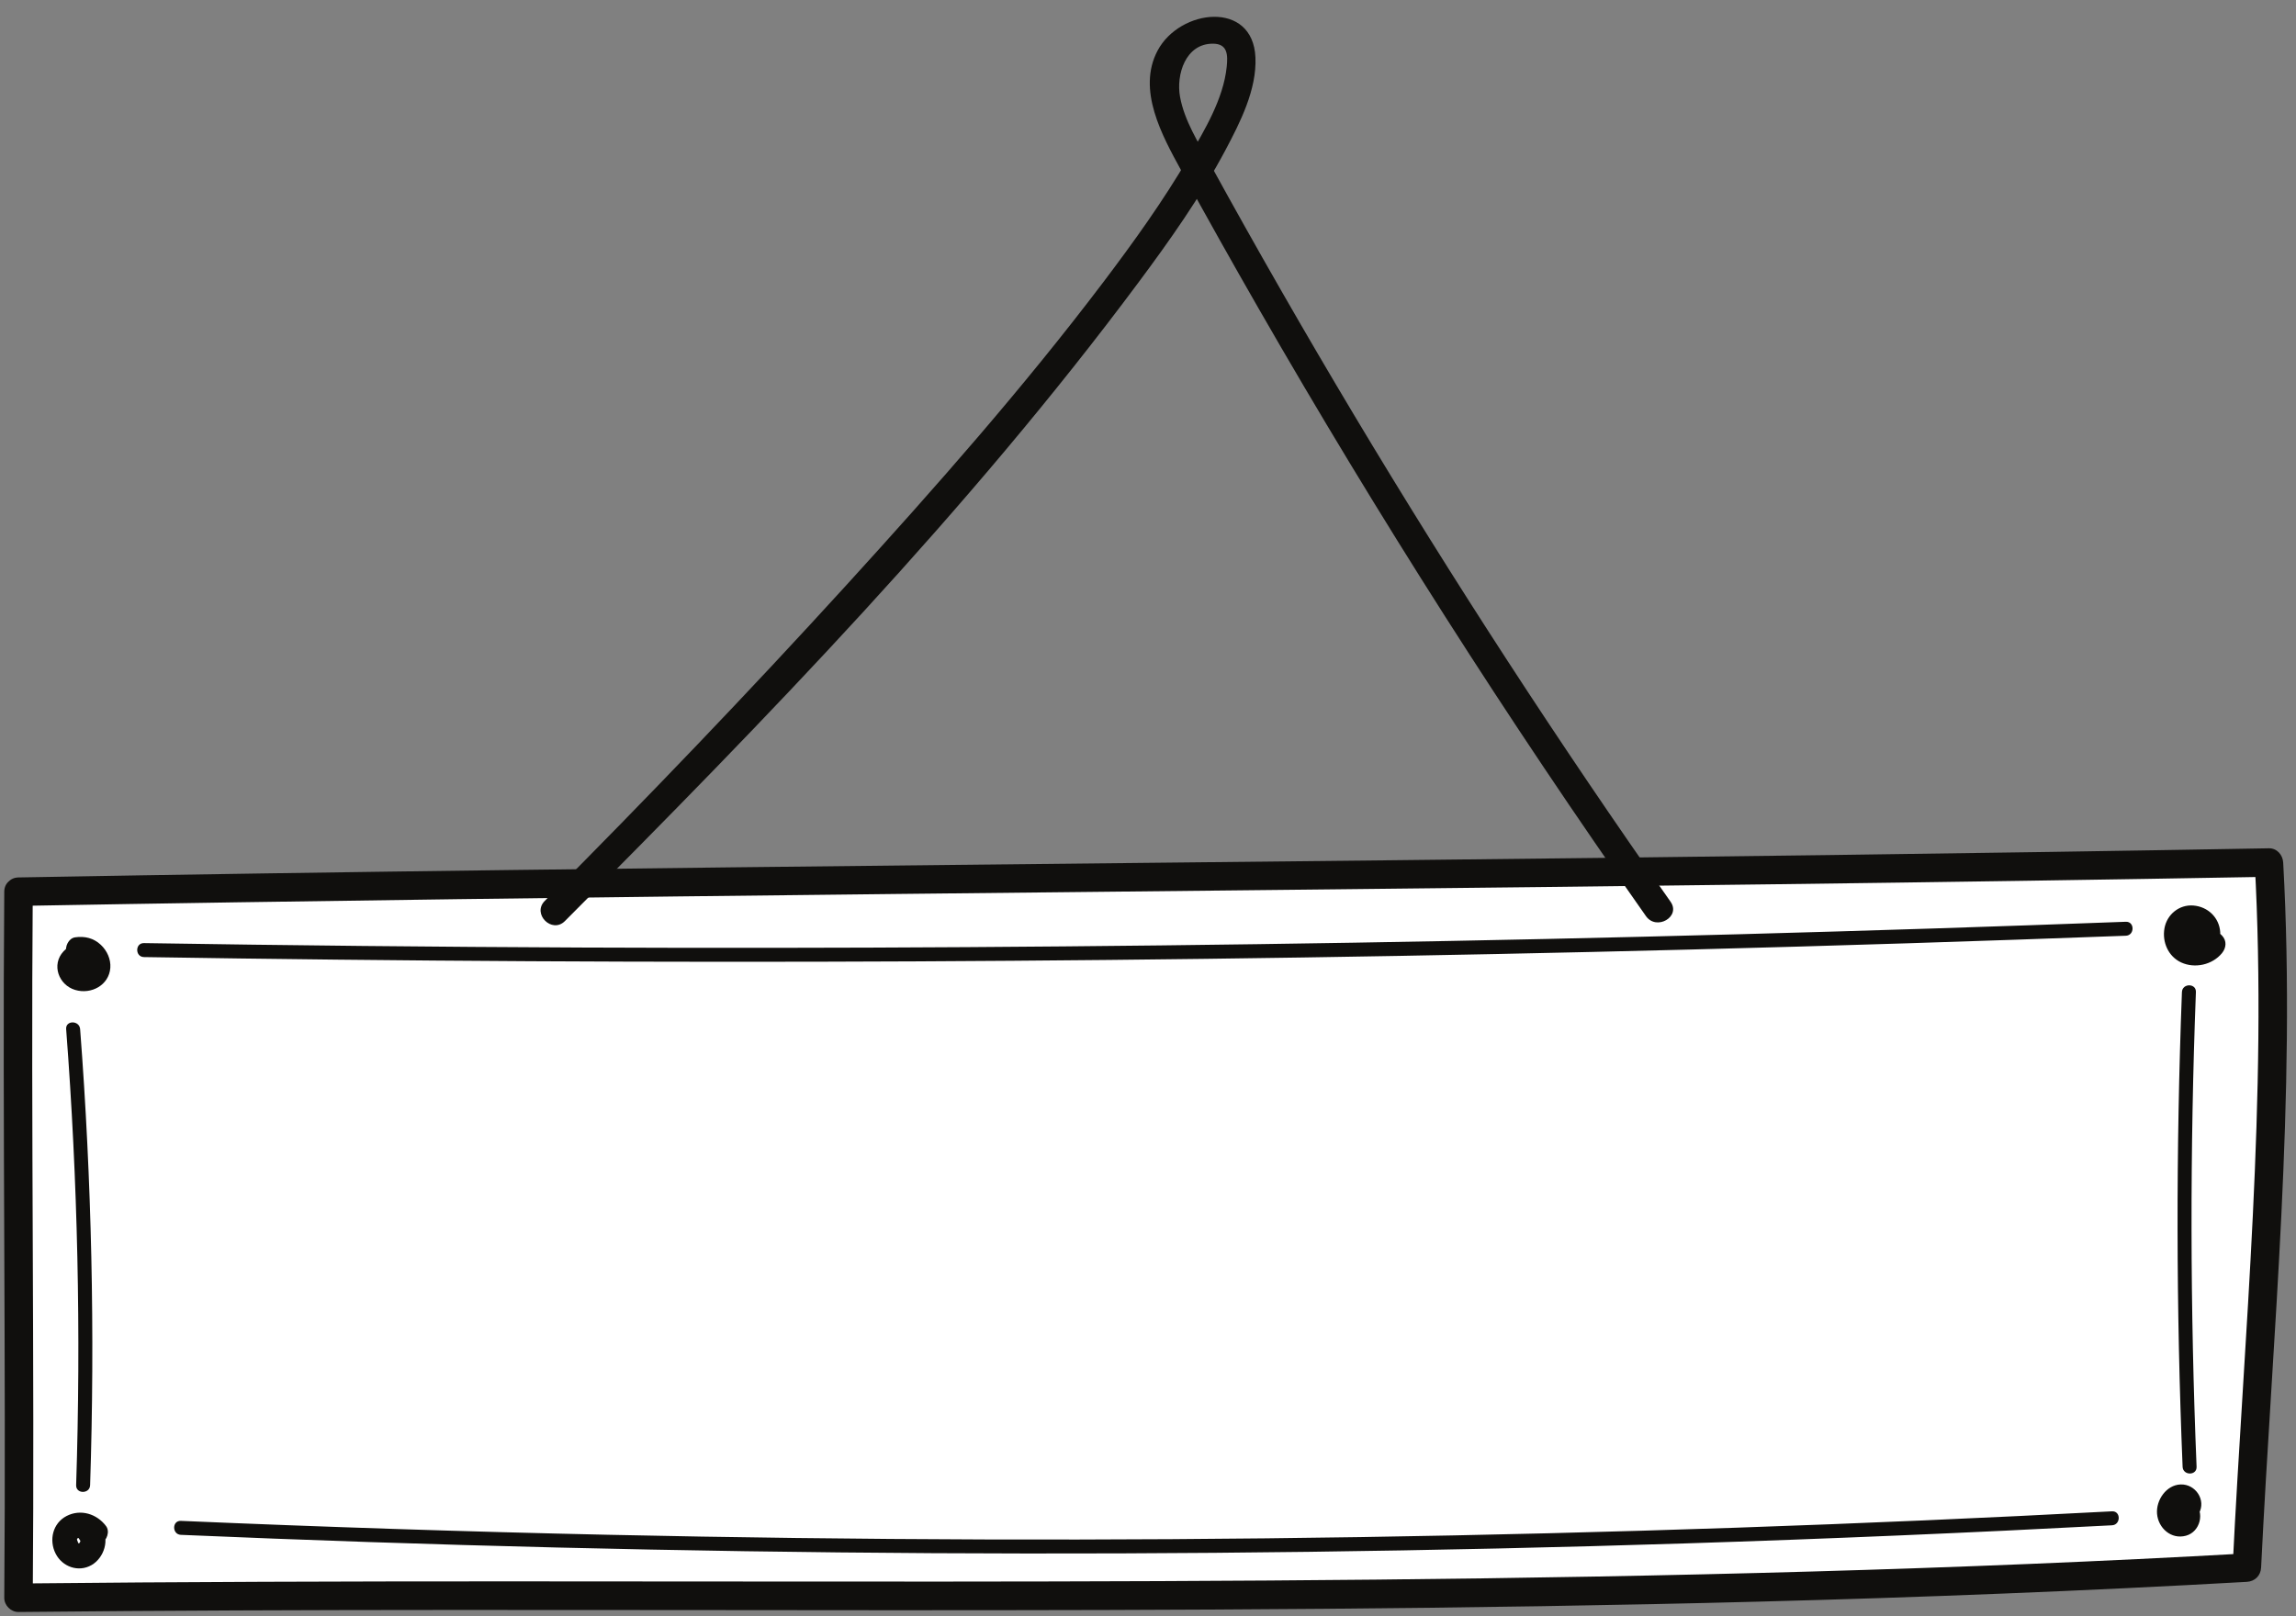 <?xml version="1.0" encoding="UTF-8" standalone="no"?><svg xmlns="http://www.w3.org/2000/svg" xmlns:xlink="http://www.w3.org/1999/xlink" fill="#000000" height="347.1" preserveAspectRatio="xMidYMid meet" version="1" viewBox="4.4 75.3 492.9 347.1" width="492.9" zoomAndPan="magnify"><rect x="4.4" y="75.3" width="492.9" height="347.1" fill="#808080" stroke="none"/><g><g id="change1_1"><path d="M 8.375 266.77 C 165.91 263.941 333.957 263.344 491.488 260.516 C 494.203 307.645 489.031 364.754 486.75 411.91 C 325.617 421.039 169.707 416.664 8.375 418.383 C 8.781 369.332 7.969 315.82 8.375 266.77" fill="#ffffff"/></g><g id="change2_1"><path d="M 8.375 269.828 C 134.098 267.578 259.836 266.781 385.566 265.172 C 420.875 264.723 456.184 264.203 491.488 263.574 C 490.473 262.555 489.449 261.535 488.43 260.516 C 491.23 310.984 486.156 361.531 483.691 411.91 C 484.711 410.891 485.73 409.867 486.75 408.852 C 362.379 415.855 237.789 414.871 113.273 414.863 C 78.309 414.863 43.34 414.957 8.375 415.32 C 9.395 416.344 10.414 417.359 11.434 418.383 C 11.84 367.844 11.031 317.309 11.434 266.77 C 11.469 262.832 5.348 262.828 5.316 266.77 C 4.914 317.309 5.719 367.844 5.316 418.383 C 5.305 420.023 6.73 421.457 8.375 421.441 C 132.898 420.137 257.453 422.48 381.953 419.219 C 416.902 418.305 451.844 416.938 486.75 414.969 C 488.465 414.871 489.727 413.645 489.809 411.91 C 492.273 361.531 497.352 310.984 494.551 260.516 C 494.461 258.887 493.223 257.426 491.488 257.453 C 365.77 259.703 240.031 260.504 114.301 262.113 C 78.992 262.562 43.684 263.078 8.375 263.711 C 4.441 263.781 4.43 269.902 8.375 269.828" fill="#100f0d"/></g><g id="change2_2"><path d="M 35.305 280.812 C 145.84 282.57 256.406 282.047 366.914 279.203 C 398.203 278.398 429.488 277.402 460.766 276.23 C 462.688 276.16 462.699 273.16 460.766 273.23 C 350.297 277.367 239.742 279.227 129.199 278.762 C 97.898 278.629 66.602 278.309 35.305 277.812 C 33.375 277.777 33.375 280.777 35.305 280.812" fill="#100f0d"/></g><g id="change2_3"><path d="M 481.035 275.469 C 480.824 272.32 478.379 269.98 475.242 269.738 C 472.219 269.504 469.586 271.668 469.062 274.629 C 468.535 277.586 469.875 280.684 472.66 281.969 C 475.598 283.32 479.34 282.48 481.402 279.977 C 482.336 278.844 482.492 277.305 481.402 276.176 C 479.242 273.945 476.41 272.402 473.332 271.941 C 471.898 271.727 470.441 272.301 470.023 273.82 C 469.676 275.09 470.457 276.91 471.902 277.129 C 474.141 277.465 476.02 278.348 477.598 279.977 C 477.598 278.711 477.598 277.441 477.598 276.176 C 477.039 276.855 476.262 277.383 475.41 277.258 C 474.551 277.129 474.324 276.559 474.305 275.992 C 474.293 275.645 474.281 275.504 474.5 275.203 C 474.398 275.348 474.832 274.988 474.672 275.078 C 474.461 275.191 475.066 275.164 474.781 275.082 C 475.164 275.191 475.102 275.062 475.48 275.316 C 475.551 275.363 475.676 275.754 475.656 275.469 C 475.754 276.918 476.824 278.156 478.348 278.156 C 479.727 278.156 481.133 276.926 481.035 275.469" fill="#100f0d"/></g><g id="change2_4"><path d="M 26.691 279.961 C 24.676 276.914 20.418 277.016 18.027 279.594 C 15.387 282.438 16.977 286.801 20.535 287.867 C 23.961 288.895 27.809 286.863 28.086 283.113 C 28.219 281.27 27.375 279.43 26.043 278.18 C 24.5 276.727 22.582 276.27 20.523 276.57 C 19.086 276.781 18.293 278.602 18.645 279.879 C 19.066 281.422 20.508 281.969 21.953 281.758 C 21.406 281.836 22.047 281.859 21.828 281.758 C 22.262 281.961 22.234 281.945 22.449 282.184 C 22.555 282.301 22.703 282.637 22.652 282.453 C 22.828 283.074 22.621 282.273 22.727 282.836 C 22.773 282.582 22.754 282.617 22.672 282.945 C 22.691 282.809 22.754 282.691 22.871 282.605 C 22.648 282.812 22.66 282.82 22.902 282.621 C 22.633 282.766 22.645 282.777 22.934 282.652 C 22.789 282.703 22.645 282.746 22.492 282.781 C 22.824 282.75 22.832 282.746 22.512 282.766 C 22.355 282.77 22.203 282.766 22.047 282.75 C 22.336 282.789 22.383 282.789 22.188 282.746 C 22.074 282.719 21.965 282.688 21.855 282.645 C 22.148 282.773 22.156 282.766 21.887 282.621 C 22.129 282.832 22.137 282.832 21.914 282.629 C 22.098 282.895 22.105 282.898 21.945 282.641 C 22.062 282.941 22.078 282.938 21.988 282.637 C 22.062 282.812 22.07 282.988 22.016 283.172 C 22.027 282.57 21.781 283.598 21.906 283.312 C 21.98 283.23 22.059 283.148 22.145 283.078 C 21.898 283.262 21.906 283.27 22.164 283.102 C 22.438 282.961 22.434 282.953 22.152 283.086 C 22.297 283.035 22.445 282.996 22.594 282.969 C 22.254 283.008 22.238 283.02 22.551 283.004 C 22.199 282.934 22.176 282.934 22.477 283 C 22.168 282.848 22.145 282.848 22.41 282.996 C 22.258 282.926 22.137 282.816 22.047 282.676 C 22.848 283.887 24.422 284.402 25.727 283.641 C 26.93 282.938 27.496 281.18 26.691 279.961" fill="#100f0d"/></g><g id="change2_5"><path d="M 18.602 296.281 C 21.09 328.863 21.809 361.543 20.746 394.203 C 20.684 396.137 23.684 396.133 23.746 394.203 C 24.809 361.543 24.09 328.863 21.602 296.281 C 21.453 294.367 18.453 294.352 18.602 296.281" fill="#100f0d"/></g><g id="change2_6"><path d="M 27.168 402.996 C 25.211 400.371 21.715 399.266 18.695 400.828 C 15.719 402.367 14.867 406 16.336 408.898 C 17.777 411.746 21.238 412.984 24.059 411.363 C 26.75 409.816 28.031 405.84 26.148 403.215 C 25.301 402.039 23.805 401.469 22.469 402.254 C 21.305 402.934 20.652 404.746 21.504 405.93 C 21.852 406.414 21.383 405.859 21.699 406.25 C 21.668 405.973 21.656 405.996 21.664 406.328 C 21.691 406.102 21.684 406.086 21.641 406.277 C 21.582 406.453 21.59 406.453 21.66 406.273 C 21.598 406.398 21.527 406.52 21.449 406.633 C 21.418 406.664 21.301 406.766 21.293 406.77 C 21.414 406.66 21.355 406.688 21.109 406.848 C 21.199 406.766 21.305 406.73 21.426 406.746 C 21.336 406.742 21.242 406.742 21.148 406.738 C 21.266 406.711 21.371 406.73 21.469 406.801 C 21.074 406.547 21.473 406.973 21.164 406.559 C 21.414 406.895 20.992 406.211 20.977 406.184 C 21.172 406.523 20.988 405.746 20.984 406.207 C 20.984 406.02 20.848 405.504 20.973 405.832 C 20.887 405.605 21.164 405.5 20.926 405.801 C 21.223 405.43 20.906 405.75 21.281 405.531 C 20.934 405.734 21.699 405.477 21.293 405.504 C 21.32 405.504 22.16 405.516 21.734 405.461 C 22.113 405.508 22.23 405.578 22.316 405.621 C 22.332 405.633 22.629 405.852 22.523 405.711 C 23.391 406.871 24.852 407.465 26.203 406.676 C 27.348 406.004 28.039 404.168 27.168 402.996" fill="#100f0d"/></g><g id="change2_7"><path d="M 43.234 404.875 C 150.809 409.5 258.547 410.137 366.164 406.715 C 396.723 405.742 427.266 404.438 457.797 402.824 C 459.719 402.723 459.73 399.723 457.797 399.824 C 350.273 405.512 242.551 407.215 134.902 404.859 C 104.34 404.191 73.781 403.188 43.234 401.875 C 41.305 401.793 41.309 404.793 43.234 404.875" fill="#100f0d"/></g><g id="change2_8"><path d="M 472.812 288.324 C 471.516 322.293 471.562 356.293 472.957 390.258 C 473.035 392.184 476.035 392.191 475.957 390.258 C 474.562 356.293 474.516 322.293 475.812 288.324 C 475.891 286.395 472.891 286.398 472.812 288.324" fill="#100f0d"/></g><g id="change2_9"><path d="M 476.449 400.277 C 478.066 397.418 475.734 393.934 472.52 394.055 C 469.441 394.164 467.234 397.438 467.469 400.34 C 467.719 403.426 470.512 405.926 473.676 405.062 C 476.77 404.223 477.766 400.062 475.496 397.871 C 473.004 395.469 469.195 399.266 471.691 401.676 C 471.102 401.105 471.473 399.727 472.418 399.859 C 472.5 399.871 472.738 400.012 472.789 400.012 C 473.117 399.992 472.492 400.445 472.828 399.996 C 472.926 399.863 472.91 399.25 473.055 399.355 C 472.957 399.285 472.5 399.422 472.285 399.324 C 471.621 399.039 471.441 398.207 471.809 397.562 C 470.102 400.582 474.746 403.293 476.449 400.277" fill="#100f0d"/></g><g id="change2_10"><path d="M 125.676 273.078 C 168.879 229.699 212.242 185.121 248.832 135.914 C 255.562 126.867 262.141 117.559 267.445 107.586 C 270.605 101.641 274.23 94.547 273.914 87.602 C 273.359 75.332 257.695 77.172 252.914 86.156 C 248.426 94.586 253.906 104.453 257.941 111.836 C 263.371 121.781 268.922 131.66 274.562 141.484 C 300.262 186.25 328.047 229.797 357.75 272.016 C 359.996 275.211 365.305 272.156 363.031 268.926 C 339.129 234.949 316.453 200.113 295.121 164.461 C 284.461 146.637 274.125 128.613 264.133 110.402 C 261.656 105.898 258.668 101.219 257.727 96.094 C 256.859 91.383 258.875 84.633 264.82 84.68 C 267.992 84.703 268.004 87.156 267.742 89.691 C 267.031 96.527 263.008 103.242 259.617 109.039 C 254.133 118.418 247.766 127.281 241.215 135.941 C 224.062 158.602 205.195 179.984 186.066 200.977 C 165.023 224.062 143.391 246.617 121.348 268.75 C 118.566 271.543 122.891 275.871 125.676 273.078" fill="#100f0d"/></g></g></svg>